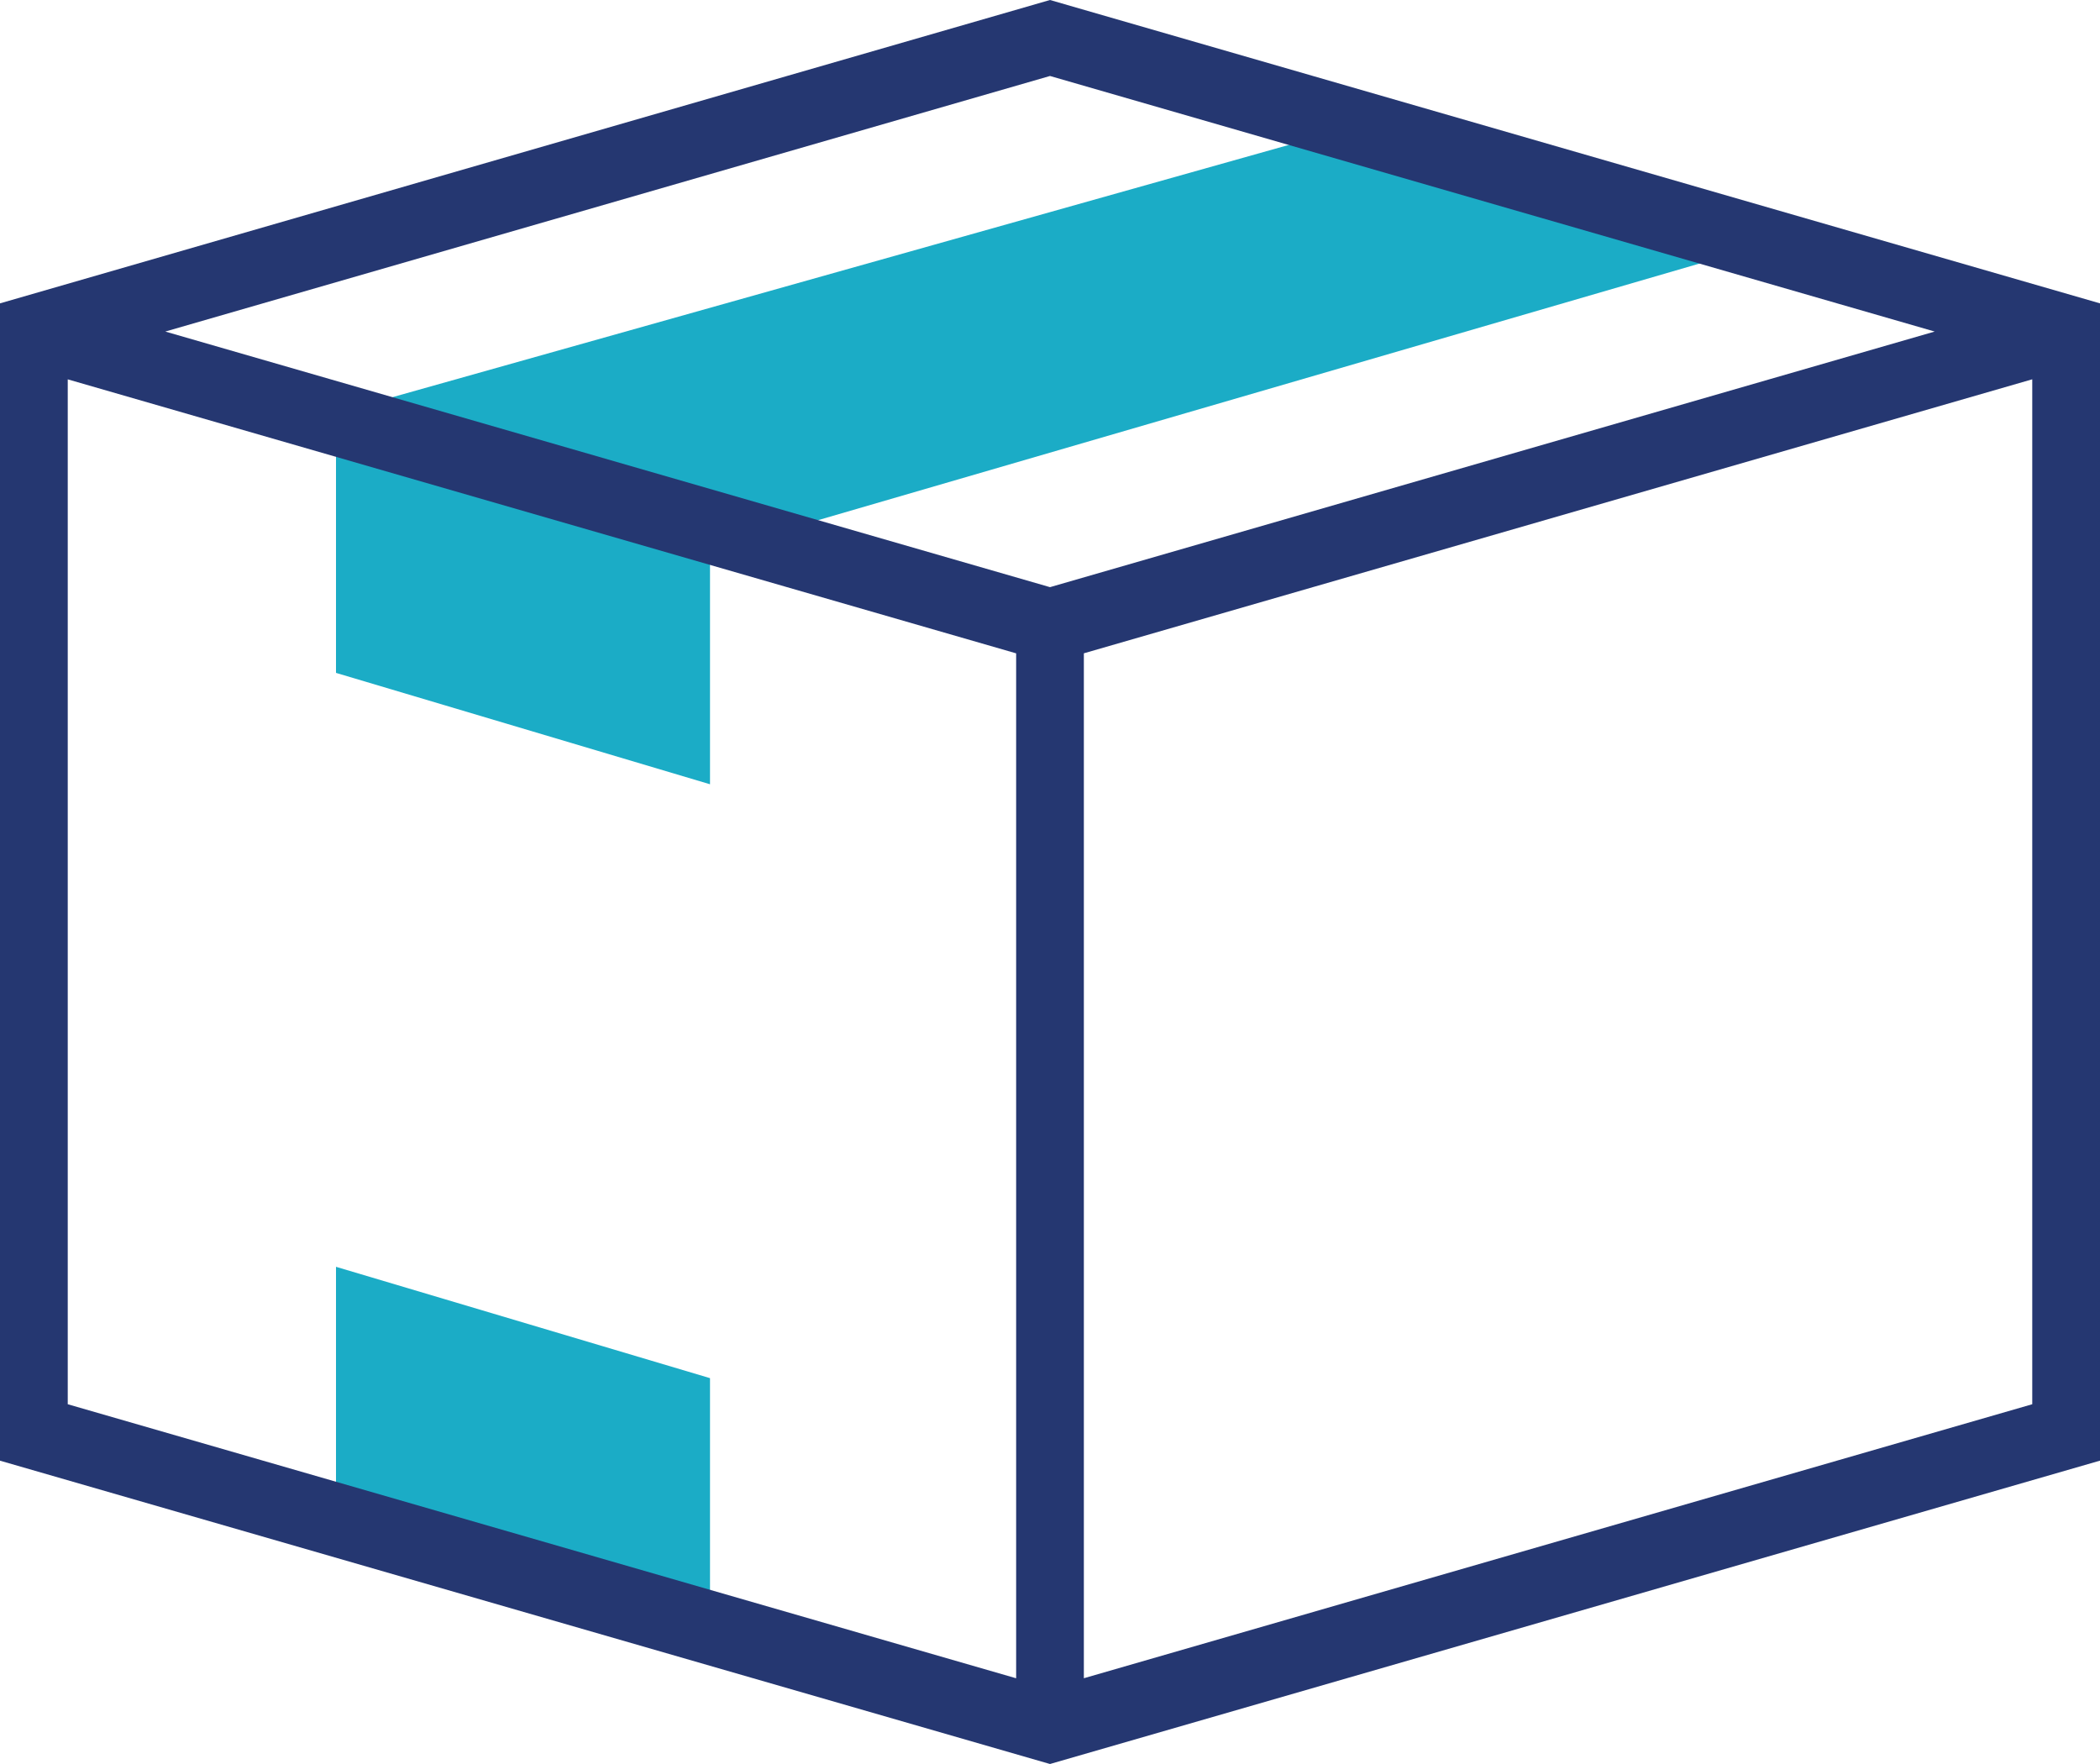 <svg xmlns="http://www.w3.org/2000/svg" fill="none" viewBox="0 0 50 42" height="42" width="50"><path fill="#1BACC6" d="M32.286 3L8 9.835V16.021L16.905 18.673V13.134L42 5.828L32.286 3ZM8 30.162V36.349L16.905 39V32.813L8 30.162Z"></path><path fill="#253771" d="M25 0L0 7.223V34.778L24.792 41.94L25 42L50 34.777V7.223L25 0ZM46.064 7.894L25 13.98L3.936 7.894L25 1.809L46.064 7.894ZM1.613 9.032L24.194 15.556V39.959L1.613 33.434V9.032ZM25.806 39.958V15.555L48.387 9.031V33.434L25.806 39.958Z"></path></svg>